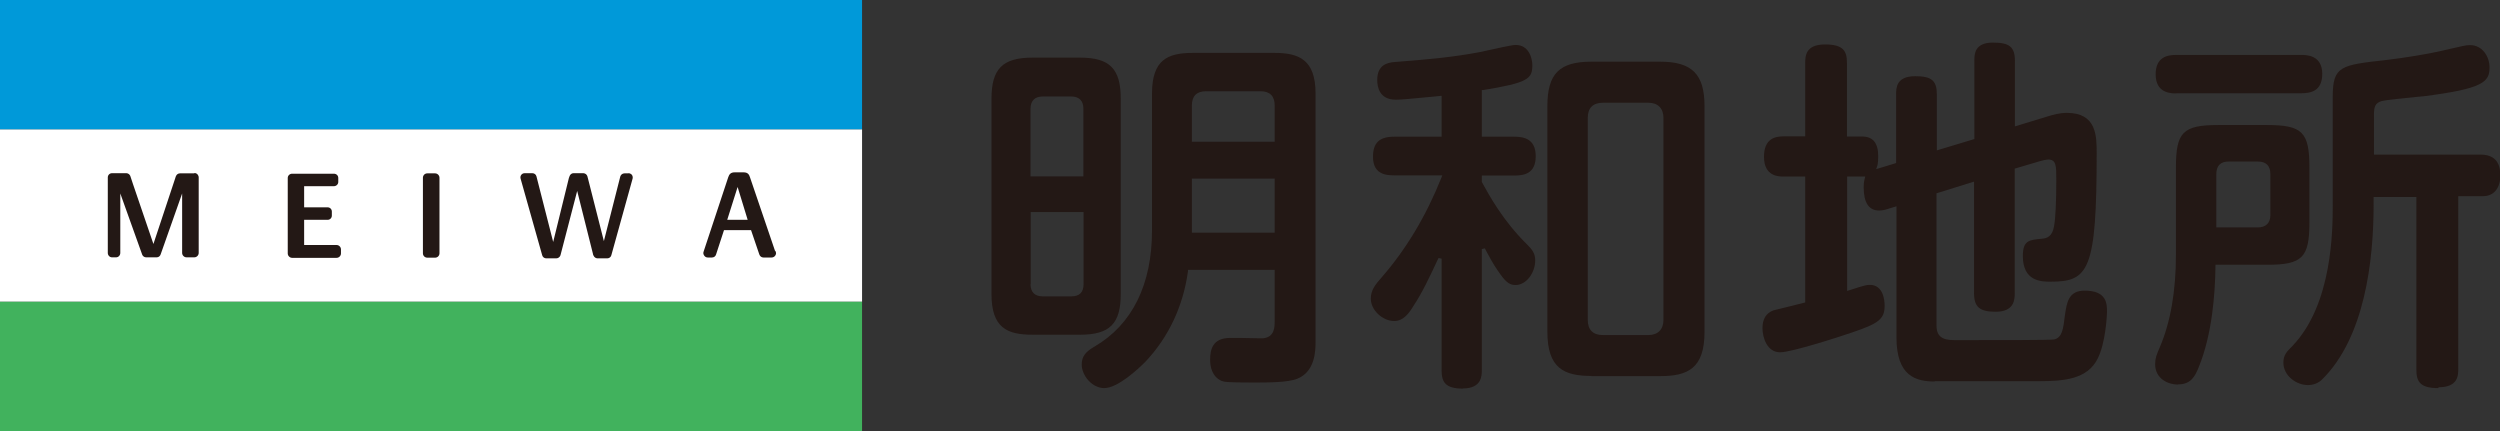 <?xml version="1.0" encoding="UTF-8"?><svg id="_レイヤー_2" xmlns="http://www.w3.org/2000/svg" viewBox="0 0 147.96 25.51"><rect x="0" y="0" width="147.96" height="25.51" fill="#333333" stroke="none"/><defs><style>.cls-1{fill:#0099d9;}.cls-1,.cls-2,.cls-3,.cls-4{stroke-width:0px;}.cls-2{fill:#231815;}.cls-3{fill:#fff;}.cls-4{fill:#41b25d;}</style></defs><g id="_内容"><rect class="cls-3" y="7.65" width="51.02" height="10.21"/><rect class="cls-1" width="51.02" height="7.65"/><rect class="cls-4" y="17.86" width="51.02" height="7.65"/><path class="cls-2" d="M11.5,10.26h-.85c-.1,0-.19.06-.23.15-.02.03-.03.08-.05.14l-1.29,3.89c-1.37-4.01-1.37-4.02-1.37-4.03-.04-.09-.12-.15-.22-.16-.01,0-.02,0-.86,0-.14,0-.25.11-.25.25v4.47c0,.14.11.26.25.26h.24c.14,0,.25-.12.25-.26v-3.52l1.26,3.52c.02.05.03.09.04.11.04.09.13.15.23.15h.63c.11,0,.2-.08.23-.18l1.27-3.6v3.52c0,.14.12.26.26.26h.46c.14,0,.26-.12.26-.26v-4.47c0-.07-.03-.13-.07-.18-.05-.05-.11-.08-.18-.08Z"/><path class="cls-2" d="M19.91,14.5h-1.91v-1.49h1.39c.14,0,.25-.11.25-.25v-.24c0-.14-.11-.25-.25-.25h-1.39v-1.25h1.76c.14,0,.26-.11.26-.25v-.24c0-.14-.11-.25-.26-.25h-2.47c-.14,0-.26.11-.26.25v4.47c0,.14.12.26.26.26h2.63c.14,0,.26-.12.26-.26v-.24c0-.14-.12-.26-.26-.26Z"/><path class="cls-2" d="M25.29,10.26h.46c.14,0,.26.12.26.26v4.47c0,.14-.11.26-.26.26h-.46c-.14,0-.26-.11-.26-.26v-4.47c0-.14.11-.26.26-.26Z"/><path class="cls-2" d="M37.2,10.26h-.24c-.12,0-.22.08-.25.19l-.97,3.82-.94-3.7c-.02-.07-.03-.12-.04-.15-.04-.1-.12-.16-.23-.17-.01,0-.57,0-.59,0-.1,0-.19.07-.23.17,0,.02-.02.06-.04.11l-.93,3.79-.99-3.88c-.03-.12-.13-.19-.25-.19h-.45c-.08,0-.16.04-.2.1-.05.06-.06.15-.04.22,1.27,4.52,1.28,4.54,1.28,4.54.03.11.13.18.24.18h.59c.11,0,.21-.07.25-.18,0,0,.05-.21.99-3.81l.93,3.71c.01.06.02.1.04.12.04.09.12.15.22.16.01,0,.58,0,.59,0,.11,0,.21-.07.24-.18,0,0,.01-.02,1.26-4.54.02-.08,0-.16-.04-.22-.05-.06-.13-.1-.21-.1Z"/><path class="cls-2" d="M45.87,14.85l-1.48-4.35c-.05-.16-.12-.3-.38-.3h-.53c-.23,0-.32.11-.38.29l-1.46,4.41c-.03.08-.01.16.04.23.05.07.12.11.21.11h.25c.11,0,.21-.07.24-.18l.47-1.44h1.6l.49,1.44c.04.11.13.18.24.18h.49c.14,0,.26-.12.26-.26,0-.05-.02-.1-.05-.14ZM43.65,11.05l.6,1.96h-1.21l.62-1.96Z"/><path class="cls-2" d="M65.36,22.97c-.74,0-1.34-.76-1.34-1.39,0-.46.2-.75.76-1.07,2.23-1.3,3.4-3.68,3.4-6.86V5.54c0-2.01.93-2.41,2.43-2.41h4.82c1.46,0,2.43.41,2.43,2.41v14.67c0,.48,0,1.77-1.07,2.2-.55.23-1.75.23-2.62.23-1.61,0-1.72-.04-1.88-.1-.55-.25-.67-.82-.67-1.24,0-.61.14-1.3,1.19-1.3.1,0,.32,0,.57,0,.37,0,.8.02,1.1.02.13,0,.23,0,.28,0,.68-.07.68-.67.68-1.03v-3.02h-5.13v.08c-.28,2.06-1.15,3.92-2.54,5.38-.37.37-1.6,1.54-2.42,1.54ZM70.54,13.77h4.9v-3.2h-4.9v3.2ZM71.38,5.4c-.55,0-.84.28-.84.84v2.15h4.9v-2.15c0-.55-.28-.84-.84-.84h-3.23ZM61.11,19.81c-1.5,0-2.43-.4-2.43-2.41V5.84c0-1.77.66-2.43,2.43-2.43h2.81c1.76,0,2.41.66,2.41,2.43v11.56c0,1.76-.65,2.41-2.41,2.41h-2.81ZM60.99,16.81c0,.48.25.73.73.73h1.68c.49,0,.73-.24.73-.73v-4.26h-3.13v4.26ZM61.72,5.71c-.47,0-.73.25-.73.73v4h3.13v-4c0-.48-.25-.73-.73-.73h-1.68Z"/><path class="cls-2" d="M86.58,23c-1.05,0-1.26-.4-1.26-1.08v-6.61l-.18-.04-.08.16c-.43.92-.87,1.87-1.42,2.7-.28.46-.61.87-1.12.87-.7,0-1.39-.65-1.39-1.32,0-.5.25-.82.63-1.25,1.46-1.67,2.65-3.66,3.55-5.92l.05-.13h-2.84c-.59,0-1.26-.12-1.26-1.1,0-.83.38-1.19,1.26-1.19h2.8v-2.42l-.39.04c-1.57.15-1.99.19-2.32.19-.96,0-1.1-.73-1.1-1.17,0-.89.6-1.03,1.04-1.06,1.96-.15,3.48-.29,5.05-.59.08-.02.22-.05.41-.09.55-.12,1.47-.33,1.69-.33.79,0,.99.79.99,1.21,0,.8-.27,1.03-2.91,1.46h-.08v2.76h1.93c.54,0,1.26.12,1.26,1.15s-.67,1.15-1.26,1.15h-1.93v.38c.44.8,1.24,2.28,2.67,3.69.31.31.49.53.49.96,0,.69-.5,1.45-1.17,1.45-.39,0-.61-.22-1.03-.83-.32-.46-.54-.89-.71-1.2l-.07-.14-.18.04v7.17c0,.32,0,1.08-1.12,1.08ZM94.19,22.25c-1.61,0-2.61-.44-2.61-2.61V6.28c0-1.92.71-2.63,2.61-2.63h4.06c1.89,0,2.63.74,2.63,2.63v13.37c0,2.17-1.01,2.61-2.63,2.61h-4.06ZM94.87,6.08c-.59,0-.9.31-.9.9v11.95c0,.59.31.9.9.9h2.68c.57,0,.9-.33.9-.9V6.98c0-.57-.33-.9-.9-.9h-2.68Z"/><path class="cls-2" d="M114.52,22.58c-1.13,0-2.28-.31-2.28-2.61v-7.76l-.56.17c-.11.04-.29.08-.47.08-.6,0-.91-.46-.91-1.37,0-.11,0-.29.06-.52l.03-.12h-1.07v6.77l.12-.04c.96-.31,1.04-.32,1.23-.32.8,0,.87.94.87,1.23,0,.77-.33,1.05-1.88,1.57-.57.2-3.59,1.19-4.31,1.19-.76,0-1.04-.86-1.04-1.43,0-.54.21-.88.64-1.05.09-.02.57-.14,1.06-.26l.83-.21v-7.45h-1.27c-.29,0-1.17,0-1.17-1.17,0-1.09.67-1.21,1.17-1.21h1.27V3.73c0-.38,0-1.1,1.17-1.1,1.09,0,1.3.39,1.3,1.1v4.35h.9c.64,0,.95.38.95,1.17,0,.39-.05.56-.06.58l-.06.18,1.18-.36v-4.06c0-.38,0-1.08,1.13-1.08.97,0,1.28.26,1.28,1.08v3.31l2.22-.67V3.6c0-.38,0-1.08,1.1-1.08.98,0,1.3.26,1.3,1.08v3.88l1.97-.6c.3-.09.67-.2,1.11-.2,1.76,0,1.76,1.38,1.76,2.39,0,6.95-.48,7.6-2.72,7.6-.54,0-1.65,0-1.65-1.52,0-.92.37-.95,1.11-1.02.32-.02.64-.13.74-.76.08-.41.13-1.42.13-2.7,0-.87,0-1.23-.49-1.23-.06,0-.33.05-.45.09l-1.52.45v7.35c0,.37,0,1.12-1.13,1.12-.95,0-1.28-.28-1.28-1.12v-6.58l-2.22.69v7.83c0,.86.65.86,1.23.86,2.66,0,5.52,0,5.73-.04.48-.11.54-.61.64-1.43.11-.76.21-1.46,1.17-1.46,1.32,0,1.32.8,1.32,1.23,0,.34-.1,1.89-.54,2.77-.61,1.26-2.02,1.36-3.53,1.36h-6.15Z"/><path class="cls-2" d="M144.31,22.97c-1.09,0-1.3-.39-1.3-1.1v-10.21h-2.53v.44c0,3.35-.53,7.86-3.04,10.35-.22.22-.52.34-.85.34-.69,0-1.45-.56-1.45-1.32,0-.46.19-.65.54-1,2.38-2.49,2.38-6.92,2.38-8.38v-6.37c0-1.82.48-1.87,3.17-2.17,1.12-.13,2.59-.38,3.22-.53,1.38-.32,1.49-.35,1.74-.35.72,0,1.15.67,1.15,1.32,0,.86-.36,1.26-3.93,1.71-.09,0-.25.03-.44.04-.69.07-1.73.17-2.01.24-.39.11-.46.35-.46.81v2.36h6.31c.78,0,1.17.41,1.17,1.23,0,.76-.39,1.23-1.02,1.23h-1.47v10.21c0,.39,0,1.1-1.17,1.1ZM128.89,22.76c-.54,0-1.34-.32-1.34-1.21,0-.35.08-.55.28-1.01.63-1.47.95-3.31.95-5.47v-5.17c0-2.08.42-2.5,2.5-2.5h2.9c2.08,0,2.5.42,2.5,2.5v3.27c0,2.08-.42,2.5-2.5,2.5h-3.06v.09c-.02,1.65-.2,4.01-.97,5.92-.23.59-.48,1.07-1.24,1.07ZM131.9,9.56c-.48,0-.73.25-.73.75v3.15h2.45c.48,0,.75-.26.75-.73v-2.42c0-.5-.25-.75-.75-.75h-1.72ZM128.81,5.53c-.31,0-1.23,0-1.23-1.13,0-1.03.7-1.15,1.23-1.15h7.37c.31,0,1.26,0,1.26,1.12,0,1.02-.67,1.15-1.26,1.15h-7.37Z"/></g></svg>